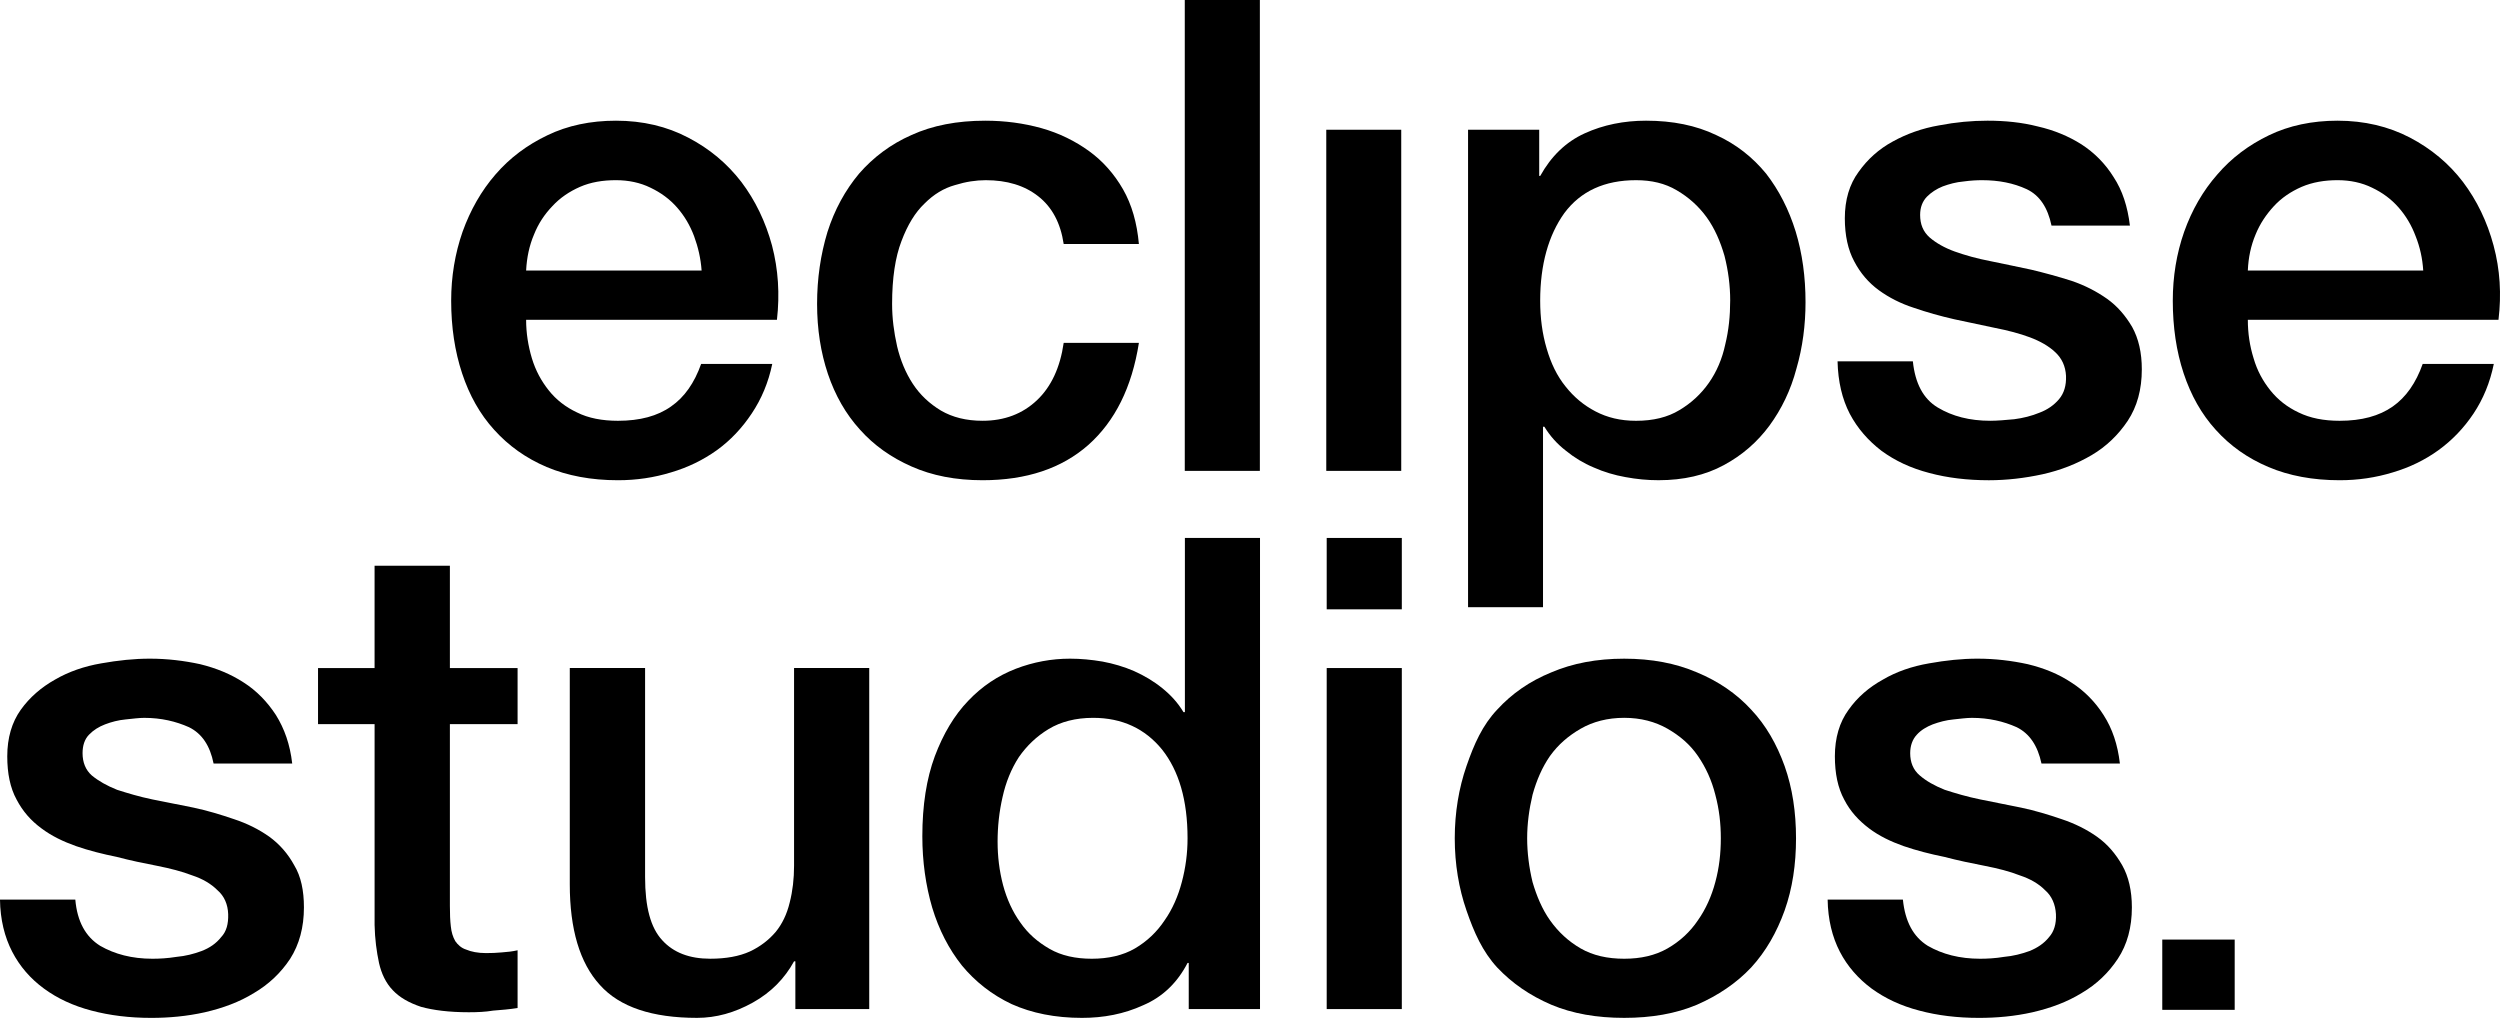 <?xml version="1.0" encoding="UTF-8"?>
<svg id="eclipse-studios" xmlns="http://www.w3.org/2000/svg" viewBox="0 0 2000 814.29">
  <g>
    <path d="M420.9,255.83c0,10.6,1.62,20.8,4.6,30.78,2.97,9.83,7.56,18.25,13.52,25.72,5.94,7.5,13.56,13.39,22.62,17.64,9.04,4.54,20.12,6.66,32.75,6.66,17.6,0,31.69-3.81,42.43-11.44,10.73-7.41,18.68-18.8,24.1-34.07h56.89c-3.11,15.01-8.67,28.06-16.43,39.69-7.75,11.64-16.93,21.4-27.81,29.28-11.02,7.89-23.19,13.83-36.76,17.83-13.58,4.16-27.6,6.26-42.43,6.26-21.46,0-40.51-3.6-57.05-10.58-16.56-7.04-30.44-16.96-41.95-29.71-11.42-12.54-19.9-27.69-25.71-45.27-5.82-17.58-8.73-36.98-8.73-58.08,0-19.22,3.04-37.65,9.11-55.11,6.27-17.45,15.04-32.84,26.37-45.89,11.51-13.31,25.28-23.58,41.57-31.35,16.02-7.75,34.38-11.64,54.81-11.64,21.46,0,40.76,4.6,57.72,13.52,17.15,8.91,31.21,20.74,42.56,35.47,11.15,14.74,19.41,31.88,24.54,50.87,5.03,19.27,6.27,38.98,3.94,59.41h-200.64ZM561.29,216.41c-.69-9.58-2.77-18.65-6-27.41-3.3-8.81-7.88-16.48-13.7-23.08-5.82-6.6-12.8-11.76-21.21-15.77-8.14-4-17.51-6.01-27.59-6.01-10.6,0-20.24,1.61-28.81,5.35-8.51,3.75-15.99,8.79-22.06,15.39-6.33,6.6-11.26,14.02-14.74,22.81-3.75,8.81-5.75,18.36-6.28,28.71h140.39Z"/>
    <path d="M850.95,195.2c-2.5-16.79-9.27-29.52-20.37-38.19-11-8.66-25.04-12.86-41.95-12.86-7.76,0-15.93,1.22-24.71,3.94-8.8,2.44-16.96,7.35-24.29,14.73-7.49,7.1-13.57,17.05-18.48,30.12-4.92,12.8-7.47,29.54-7.47,50.21,0,11.39,1.44,22.5,4,33.88,2.62,11.11,6.85,21.34,12.63,30.12,5.78,8.79,13.33,15.83,22.43,21.3,9.24,5.39,20.25,8.17,33.29,8.17,17.57,0,32.02-5.56,43.52-16.42,11.47-10.85,18.56-26.24,21.4-45.89h60.17c-5.63,35.62-19.12,62.64-40.45,81.64-21.29,18.75-49.46,28.23-84.64,28.23-21.47,0-40.38-3.68-56.79-10.99-16.27-7.16-30.16-16.99-41.31-29.53-11.37-12.52-19.77-27.34-25.58-44.47-5.78-17.24-8.68-35.86-8.68-56.04s2.79-39.42,8.29-57.53c5.66-17.83,14.19-33.41,25.32-46.73,11.37-13.05,25.27-23.53,41.96-30.89,16.74-7.62,36.4-11.44,58.93-11.44,15.84,0,30.78,2.01,45.12,6.01,14.18,4.01,26.87,10.29,37.94,18.3,11.06,8.01,20.14,18.33,27.15,30.5,7.1,12.42,11.24,27.04,12.73,43.83h-60.17Z"/>
    <path d="M947.82,0h60.07v376.7h-60.07V0Z"/>
    <path d="M1061.02,103.79h59.97v272.91h-59.97V103.79Z"/>
    <path d="M1174.42,103.79h56.95v36.97h.8c8.75-15.76,20.52-27.22,35.53-34.06,14.99-6.86,31.54-10.15,49.15-10.15,21.43,0,39.97,3.82,55.97,11.44,16.22,7.37,29.32,17.84,40.05,30.89,10.33,13.32,18.23,28.78,23.67,46.36,5.34,17.59,7.88,36.32,7.88,56.5,0,18.08-2.28,36.02-7.26,53.12-4.57,17.33-11.95,32.47-21.64,45.7-9.69,13.08-21.77,23.65-36.47,31.54-14.77,8.04-32.23,12.07-52.15,12.07-9.05,0-17.58-.82-26.63-2.51-8.53-1.52-17.23-4.07-25.33-7.7-8.02-3.34-15.58-7.94-22.16-13.33-7.12-5.47-12.88-12.01-17.26-19.23h-1.11v144.36h-59.97V103.79ZM1384.16,240.55c0-12.24-1.58-24.14-4.54-35.78-3.35-11.63-7.88-22.05-14.3-30.97-6.5-8.91-14.4-16.01-23.95-21.58-9.38-5.57-20.17-8.07-32.49-8.07-25.29,0-44.36,8.79-57.44,26.37-12.58,17.58-19.29,40.98-19.29,70.03,0,13.85,1.71,26.6,5.21,38.37,3.42,11.76,8.21,21.78,15.12,30.31,6.53,8.28,14.47,14.99,23.93,19.9,9.41,4.92,19.94,7.51,32.47,7.51,13.73,0,25.29-2.84,34.64-8.54,9.47-5.61,17.29-12.85,23.55-21.77,6.27-8.92,10.68-19.27,13.13-30.77,2.77-11.24,3.95-22.94,3.95-35Z"/>
    <path d="M1530.29,289.05c1.81,17.58,8.29,30,19.92,36.97,11.62,6.99,25.58,10.6,41.92,10.6,5.56,0,12.04-.57,19.18-1.23,7.08-.9,14.06-2.65,20.33-5.25,6.2-2.31,11.56-6,15.59-10.79,4-4.76,5.87-10.92,5.58-18.68-.42-7.76-3.33-13.96-8.57-18.87-5.17-4.91-12.15-8.86-20.29-11.92-8.16-3.06-17.64-5.54-28.18-7.6-10.67-2.2-21.25-4.53-32.26-6.85-11.34-2.59-21.93-5.56-32.46-9.19-10.39-3.35-19.83-8.13-27.98-14.07-8.14-5.94-14.78-13.64-19.71-23.09-4.95-9.16-7.5-20.74-7.5-34.44,0-14.74,3.69-27.22,11.05-37.17,7.05-9.96,16.16-18.24,27.41-24.31,11-6.06,23.38-10.53,36.94-12.86,13.51-2.59,26.21-3.75,38.74-3.75,14.1,0,27.51,1.35,40.18,4.6,13.03,2.97,24.66,7.82,34.89,14.27,10.39,6.73,19.1,15.46,25.77,26.19,7.07,10.73,11.25,23.59,13.08,38.85h-62.72c-3.05-14.48-9.49-24.17-19.8-29.09-10.59-4.91-22.46-7.22-35.73-7.22-4.31,0-9.11.25-14.88,1.04-5.83.5-11.35,2-16.63,3.94-4.84,1.94-9.23,4.79-12.66,8.26-3.58,3.75-5.4,8.6-5.4,14.54,0,7.51,2.42,13.46,7.7,18.12,5.13,4.38,11.8,8.2,19.96,11.16,8.44,2.98,17.71,5.63,28.54,7.7,10.4,2.06,21.51,4.54,32.73,6.85,10.83,2.6,21.76,5.57,32.2,8.91,10.68,3.63,19.94,8.42,28.41,14.37,8.32,5.94,14.82,13.57,20.12,22.61,5.09,9.25,7.69,20.43,7.69,33.88,0,16.02-3.75,29.72-11.26,41.11-7.45,11.11-16.95,20.43-28.79,27.41-11.87,6.98-24.83,12.13-39.44,15.38-14.27,3.1-28.62,4.77-42.86,4.77-17.24,0-33.21-1.93-47.61-5.8-14.87-3.87-27.34-9.75-38.29-17.74-10.53-8.06-19.18-17.88-25.39-29.65-6.08-11.76-9.38-25.65-9.77-41.95h60.24Z"/>
    <path d="M1798.27,255.83c0,10.6,1.49,20.8,4.6,30.78,2.84,9.83,7.44,18.25,13.43,25.72,6,7.5,13.54,13.39,22.57,17.64,9.29,4.54,20.15,6.66,32.83,6.66,17.59,0,31.64-3.81,42.51-11.44,10.57-7.41,18.55-18.8,23.95-34.07h56.89c-3.06,15.01-8.48,28.06-16.2,39.69-7.75,11.64-17.16,21.4-28.01,29.28-10.89,7.89-23.11,13.83-36.63,17.83-13.54,4.16-27.73,6.26-42.51,6.26-21.45,0-40.58-3.6-56.94-10.58-16.7-7.04-30.63-16.96-42.12-29.71-11.42-12.54-19.91-27.69-25.74-45.27-5.82-17.58-8.67-36.98-8.67-58.08,0-19.22,2.98-37.65,9.1-55.11,6.2-17.45,15.07-32.84,26.56-45.89,11.42-13.31,25.22-23.58,41.33-31.35,16.05-7.75,34.53-11.64,54.82-11.64,21.46,0,40.76,4.6,57.91,13.52,16.99,8.91,31.18,20.74,42.42,35.47,11.13,14.74,19.41,31.88,24.49,50.87,5.18,19.27,6.39,38.98,3.93,59.41h-200.5ZM1938.58,216.41c-.59-9.58-2.58-18.65-6.06-27.41-3.29-8.81-7.88-16.48-13.71-23.08-5.8-6.6-12.74-11.76-21.16-15.77-8.17-4-17.41-6.01-27.62-6.01s-20.02,1.61-28.74,5.35c-8.57,3.75-16.06,8.79-22.15,15.39-6.09,6.6-11.16,14.02-14.72,22.81-3.7,8.81-5.74,18.36-6.16,28.71h140.31Z"/>
  </g>
  <g>
    <path d="M60.25,719.69c1.53,17.59,8.26,29.72,19.9,36.97,11.64,6.71,25.46,10.33,41.76,10.33,5.69,0,11.95-.32,19.33-1.5,7.1-.63,13.89-2.37,20.09-4.69,6.47-2.51,11.57-6.02,15.57-11.07,4.28-4.51,5.88-10.64,5.64-18.4-.25-7.75-3.1-14.45-8.55-19.14-5.16-5.19-11.95-9.14-20.08-11.83-8.41-3.25-17.87-5.63-28.25-7.7-10.61-2.06-21.34-4.25-32.19-7.13-11.39-2.31-22.18-5.01-32.66-8.64-10.2-3.62-19.64-8.13-27.78-14.29-8.42-6.21-14.8-13.54-19.71-22.86-5.19-9.45-7.51-21.02-7.51-34.73,0-14.72,3.69-27.21,10.79-37.16,7.1-9.95,16.42-18,27.4-24.15,10.98-6.39,23.4-10.67,36.98-13.01,13.57-2.42,26.43-3.76,38.85-3.76,13.95,0,27.46,1.64,40.26,4.42,12.79,3.15,24.43,7.83,34.91,14.69,10.19,6.49,18.86,15.42,25.71,25.94,6.85,10.98,11.33,23.6,13.06,38.85h-62.9c-2.85-14.22-9.23-23.93-19.7-29.08-10.49-4.68-22.31-7.46-35.76-7.46-4.12,0-9.1.66-14.92,1.26-5.82.54-11.39,2.01-16.43,3.94-5.04,1.94-9.23,4.54-12.85,8.27-3.63,3.74-5.16,8.85-5.16,14.8,0,7.25,2.39,13.41,7.43,17.84,5.32,4.39,12.07,8.21,20.22,11.46,8.43,2.69,17.68,5.51,28.31,7.7,10.62,2.05,21.5,4.26,32.92,6.57,10.87,2.31,21.62,5.56,32.25,9.19,10.63,3.51,19.87,8.13,28.31,14.08,8.15,5.95,14.89,13.59,19.94,22.9,5.33,8.77,7.72,20.15,7.72,33.6,0,16.02-3.75,29.72-11,41.11-7.52,11.38-17.17,20.47-28.95,27.4-11.78,7.27-24.78,12.02-39.29,15.4-14.51,3.24-28.88,4.5-42.86,4.5-17.36,0-33.22-1.95-47.84-5.82-14.64-3.85-27.33-9.75-38.07-17.65-10.75-7.88-19.3-17.69-25.38-29.47-6.08-11.76-9.53-25.64-9.77-41.67h60.25Z"/>
    <path d="M254.41,534.43h45.25v-81.84h60.25v81.84h54.16v44.85h-54.16v145.3c0,6.74.19,11.81.77,16.7.45,4.39,1.61,8.25,3.55,11.64,1.94,2.81,4.84,5.57,8.73,6.75,3.88,1.68,9.3,2.8,15.77,2.8,4.41,0,8.54-.14,12.69-.55,4.39-.31,8.53-.75,12.65-1.7v46.19c-6.53,1.06-13.05,1.56-19.52,2.07-6.19,1.06-12.8,1.32-19.52,1.32-15.77,0-28.5-1.64-38.2-4.33-9.7-3.24-17.12-7.49-22.62-13.31-5.57-5.82-9.07-13.27-11-21.78-1.93-9.07-3.29-19.01-3.54-30.4v-160.68h-45.25v-44.85Z"/>
    <path d="M695.39,807.26h-59.1v-38.21h-1.04c-7.5,13.71-18.43,24.91-33.03,33.03-14.61,8.14-29.41,12.21-44.58,12.21-35.77,0-61.81-8.57-77.7-26.28-16.17-17.71-24.11-44.67-24.11-80.59v-173h60.24v167.23c0,23.98,4.42,40.52,13.7,50.52,9.04,9.96,21.84,14.81,38.39,14.81,12.67,0,23.27-1.94,31.79-5.82,8.29-3.88,15.14-9.23,20.57-15.58,5.17-6.32,8.98-14.13,11.22-23.46,2.4-9.31,3.51-19.15,3.51-29.47v-158.23h60.14v272.83Z"/>
    <path d="M1007.99,807.26h-57v-36.89h-.94c-8.16,15.77-19.93,27.17-35.44,33.79-15.44,7.1-31.84,10.14-49.03,10.14-21.45,0-40.15-3.79-56.24-11.01-15.95-7.51-29.3-18.17-39.77-30.85-10.52-13.19-18.45-28.66-23.81-46.36-5.18-17.7-7.89-36.91-7.89-57.06,0-24.83,3.37-46.17,9.98-64.01,6.7-17.83,15.56-32.81,26.76-44.41,11.02-11.61,23.7-20.02,37.95-25.56,14.18-5.45,28.72-8.11,43.48-8.11,8.51,0,17.08.81,25.93,2.31,8.73,1.63,17.2,4.12,25.33,7.64,8.05,3.62,15.56,8.02,22.33,13.51,6.96,5.57,12.68,11.83,17.15,19.32h1.13v-139.36h60.09v376.9ZM798.08,673.51c0,11.64,1.38,23.15,4.36,34.54,3.02,11.24,7.62,21.34,13.75,29.85,6.23,9.07,14.06,15.77,23.5,21.21,9.47,5.44,20.82,7.88,33.79,7.88s24.86-2.61,34.52-8.26c9.65-5.69,17.57-13.2,23.74-22.53,6.19-8.76,10.81-19.44,13.71-30.52,3.05-11.39,4.59-23.1,4.59-35.04,0-30.48-6.89-54-20.43-71.07-13.52-16.57-31.85-25.3-55.12-25.3-13.99,0-25.88,3.13-35.55,8.95-9.65,5.82-17.58,13.44-23.83,22.44-6.08,9.36-10.49,20.24-13.07,32-2.71,11.76-3.97,23.72-3.97,35.85Z"/>
    <path d="M1061.36,430.36h60.09v57.1h-60.09v-57.1ZM1061.36,534.43h60.09v272.83h-60.09v-272.83Z"/>
    <path d="M1299.35,814.29c-21.95,0-41.31-3.35-58.3-10.51-17.21-7.38-31.47-17.27-43.27-29.76-11.81-12.84-18.55-28.1-24.61-45.69-6.08-17.58-9.37-36.97-9.37-57.67s3.29-40.18,9.37-57.76c6.06-17.57,12.81-32.81,24.61-45.24,11.81-12.87,26.07-22.76,43.27-29.76,16.99-7.27,36.35-10.96,58.3-10.96s41.24,3.69,58.22,10.96c16.89,7.01,31.54,16.9,43.34,29.76,11.77,12.43,20.48,27.67,26.81,45.24,6.22,17.58,9.1,36.86,9.1,57.76s-2.88,40.09-9.1,57.67c-6.33,17.59-15.04,32.85-26.81,45.69-11.79,12.49-26.45,22.38-43.34,29.76-16.97,7.16-36.43,10.51-58.22,10.51ZM1299.35,766.99c13.27,0,24.8-2.61,34.7-8.26,9.87-5.69,18.06-13.2,24.3-22.53,6.21-8.76,10.99-19.44,13.9-30.52,3.11-11.39,4.41-23.1,4.41-35.04s-1.31-23.23-4.41-34.86c-2.91-11.64-7.69-21.97-13.9-30.98-6.24-9.17-14.44-16.12-24.3-21.81-9.9-5.65-21.44-8.73-34.7-8.73s-25.02,3.08-34.83,8.73c-9.82,5.68-17.93,12.63-24.53,21.81-6.25,9.01-10.7,19.34-13.94,30.98-2.76,11.63-4.32,23.27-4.32,34.86s1.56,23.64,4.32,35.04c3.24,11.07,7.7,21.76,13.94,30.52,6.6,9.33,14.71,16.84,24.53,22.53,9.81,5.65,21.45,8.26,34.83,8.26Z"/>
    <path d="M1522.32,719.69c1.8,17.59,8.28,29.72,19.91,36.97,11.64,6.71,25.48,10.33,41.82,10.33,5.55,0,12.12-.32,19.21-1.5,7.17-.63,14.05-2.37,20.4-4.69,6.22-2.51,11.54-6.02,15.57-11.07,4.03-4.51,5.88-10.64,5.53-18.4-.44-7.75-3.26-14.45-8.66-19.14-5.07-5.19-11.99-9.14-20.12-11.83-8.23-3.25-17.67-5.63-28.26-7.7-10.59-2.06-21.27-4.25-32.18-7.13-11.37-2.31-22.01-5.01-32.62-8.64-10.23-3.62-19.68-8.13-27.8-14.29-8.16-6.21-14.96-13.54-19.72-22.86-5.14-9.45-7.5-21.02-7.5-34.73,0-14.72,3.69-27.21,10.95-37.16,6.98-9.95,16.28-18,27.45-24.15,10.85-6.39,23.38-10.67,36.93-13.01,13.48-2.42,26.28-3.76,38.7-3.76,14.15,0,27.52,1.64,40.27,4.42,13.01,3.15,24.62,7.83,34.91,14.69,10.22,6.49,19.05,15.42,25.72,25.94,7.07,10.98,11.3,23.6,13.09,38.85h-62.73c-3.03-14.22-9.44-23.93-19.86-29.08-10.52-4.68-22.36-7.46-35.77-7.46-4.16,0-9.04.66-14.81,1.26-5.81.54-11.28,2.01-16.57,3.94-4.91,1.94-9.36,4.54-12.72,8.27-3.5,3.74-5.31,8.85-5.31,14.8,0,7.25,2.41,13.41,7.71,17.84,5.05,4.39,11.8,8.21,19.96,11.46,8.3,2.69,17.67,5.51,28.45,7.7,10.48,2.05,21.52,4.26,32.7,6.57,10.94,2.31,21.75,5.56,32.33,9.19,10.51,3.51,19.89,8.13,28.32,14.08,8.37,5.95,14.89,13.59,20.19,22.9,4.97,8.77,7.69,20.15,7.69,33.6,0,16.02-3.73,29.72-11.23,41.11-7.51,11.38-17.11,20.47-28.9,27.4-11.82,7.27-24.79,12.02-39.33,15.4-14.34,3.24-28.78,4.5-42.87,4.5-17.34,0-33.21-1.95-47.68-5.82-14.79-3.85-27.34-9.75-38.22-17.65-10.6-7.88-19.3-17.69-25.39-29.47-6.08-11.76-9.52-25.64-9.77-41.67h60.24Z"/>
  </g>
  <rect x="1729.82" y="751.66" width="57.93" height="56.22"/>
</svg>